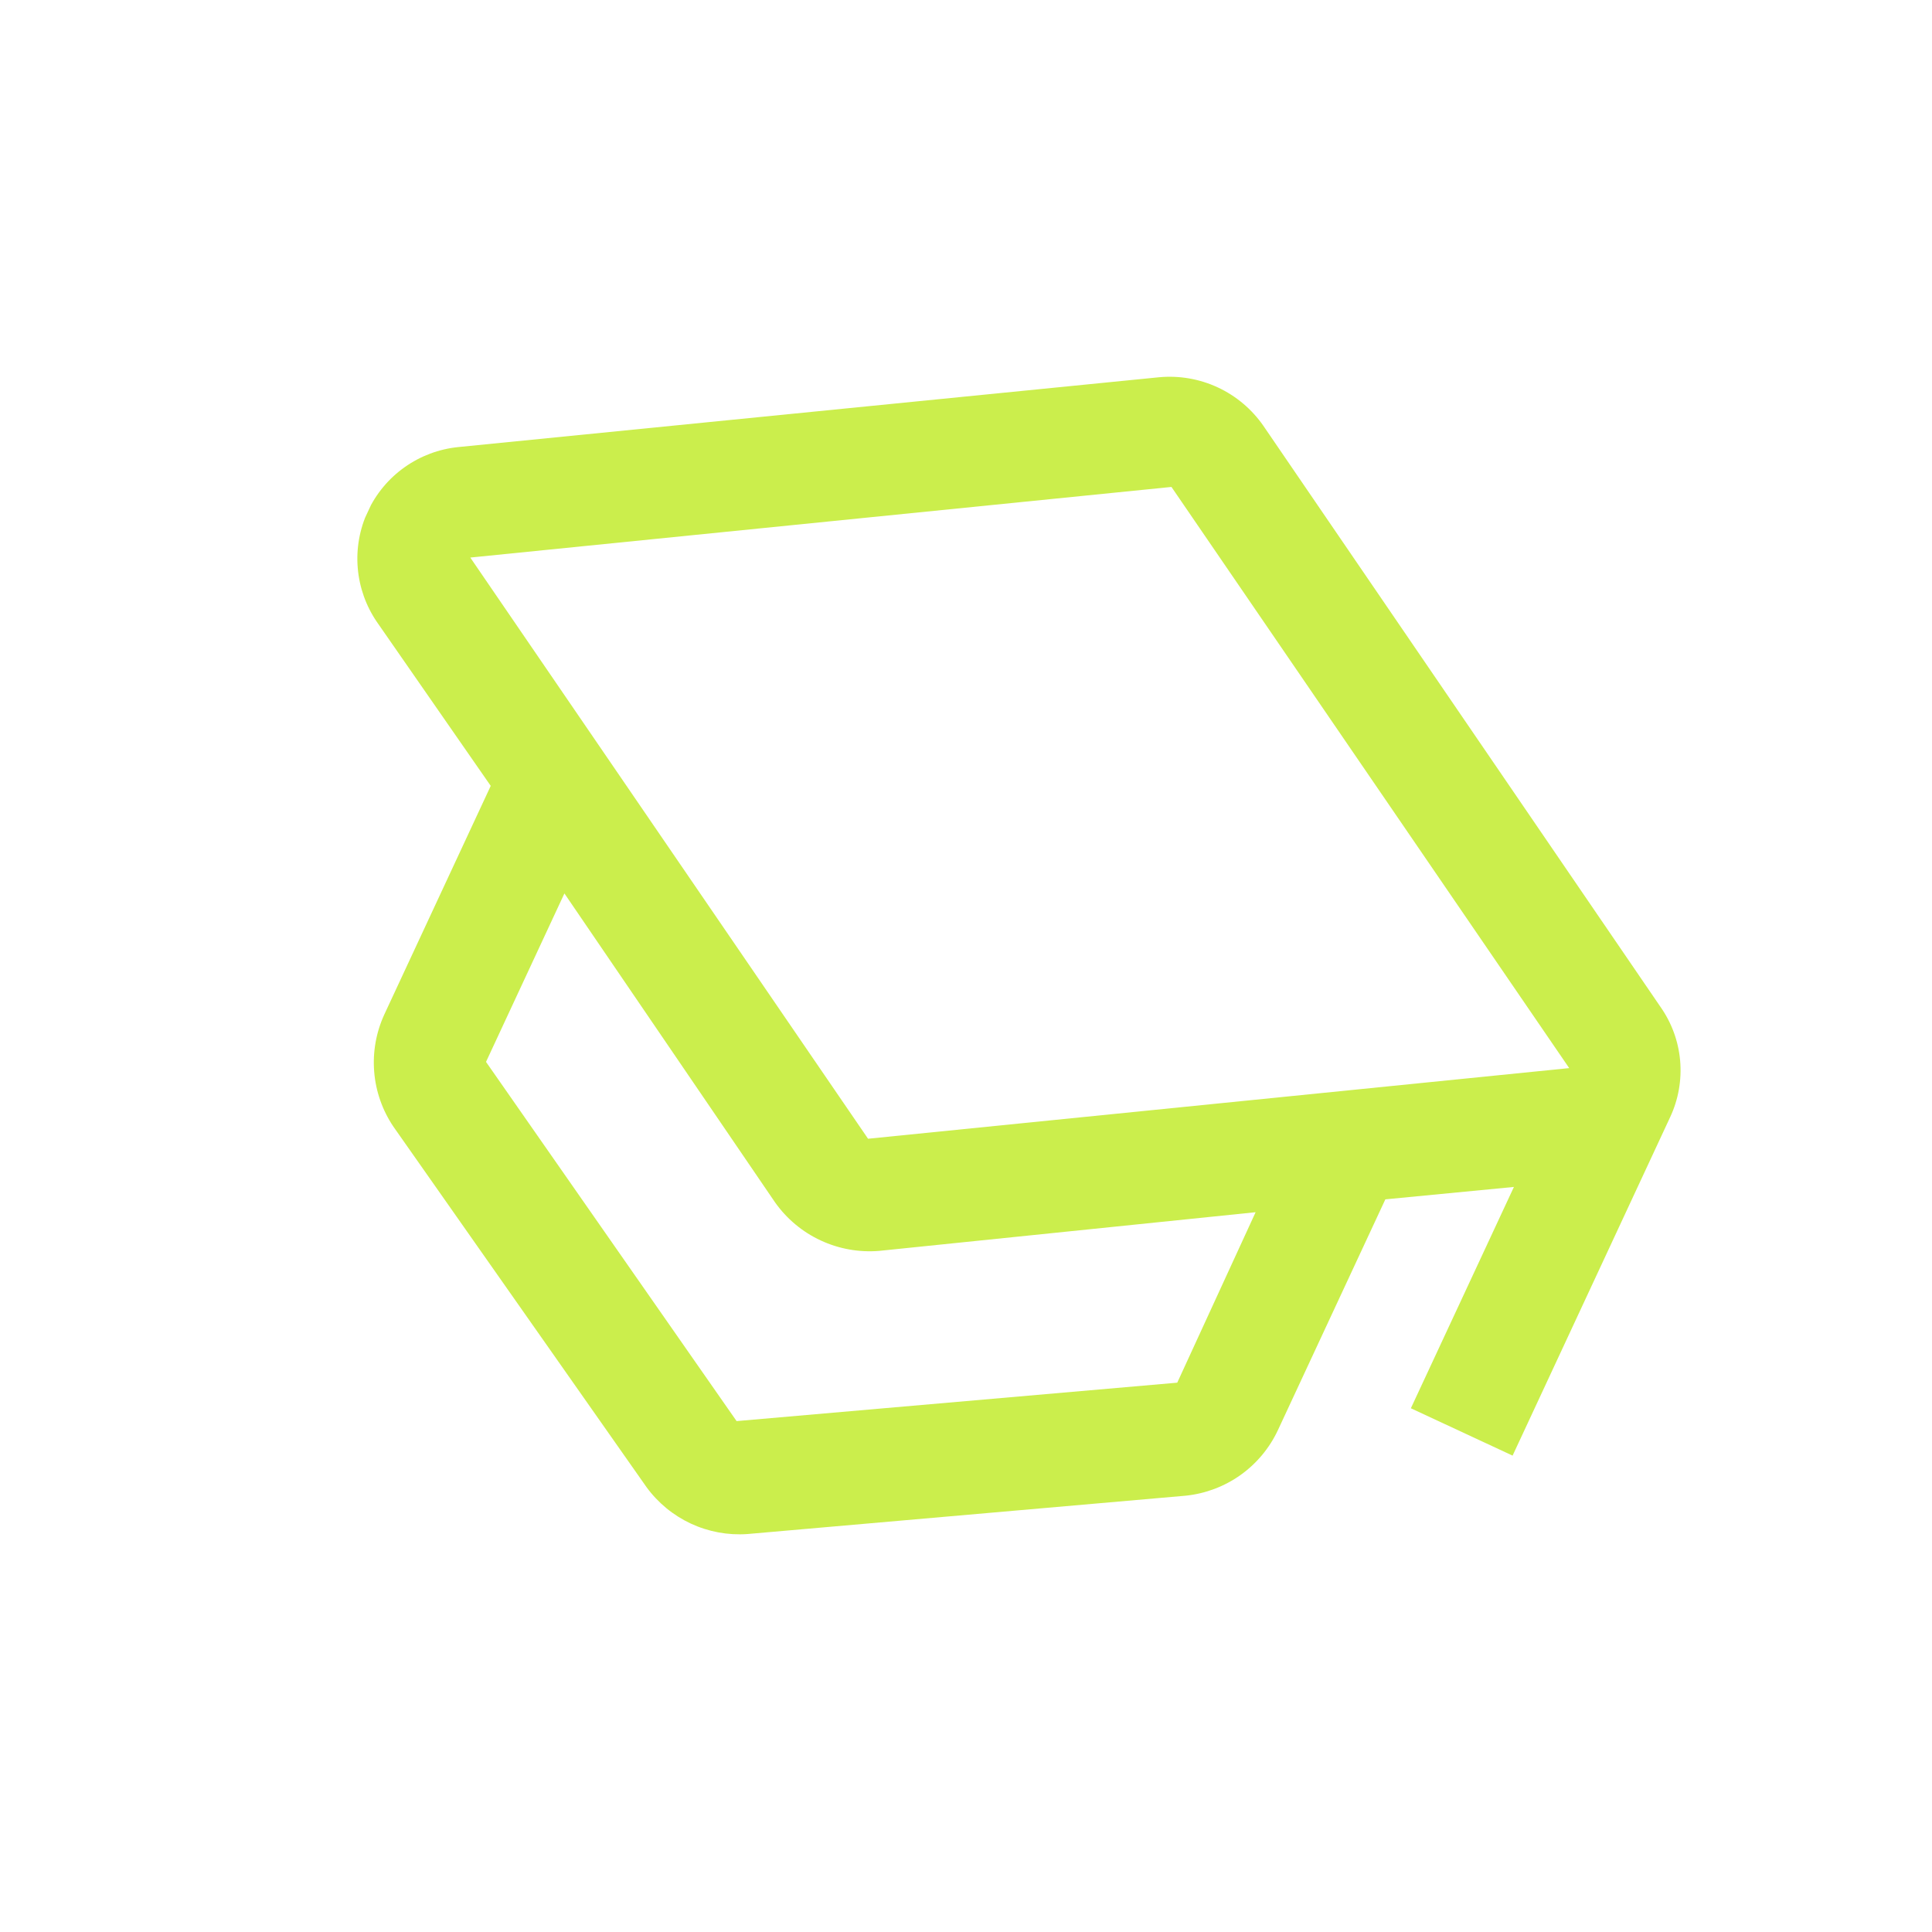 <?xml version="1.0" encoding="UTF-8"?> <svg xmlns="http://www.w3.org/2000/svg" width="73" height="73" viewBox="0 0 73 73" fill="none"><g clip-path="url(#clip0_14_1668)"><path d="M63.107 42.209C63.419 41.542 63.548 40.804 63.483 40.07C63.417 39.336 63.158 38.633 62.732 38.032L47.734 16.086C47.299 15.46 46.705 14.96 46.014 14.638C45.322 14.316 44.558 14.184 43.798 14.254L17.319 16.892C16.587 16.965 15.887 17.228 15.287 17.654C14.687 18.079 14.209 18.654 13.898 19.321C13.588 19.988 13.456 20.724 13.517 21.457C13.577 22.19 13.827 22.895 14.242 23.502L18.542 29.694L14.52 38.334C14.21 39.011 14.078 39.756 14.139 40.499C14.199 41.241 14.45 41.955 14.867 42.573L24.427 56.189C24.86 56.783 25.437 57.258 26.104 57.569C26.771 57.879 27.506 58.015 28.24 57.963L44.814 56.513C45.554 56.434 46.262 56.166 46.87 55.735C47.477 55.303 47.962 54.723 48.28 54.049L52.345 45.317L57.203 44.848L53.309 53.211L57.153 55L63.107 42.209ZM44.482 52.244L27.832 53.696L18.364 40.123L21.326 33.758L29.285 45.431C29.725 46.053 30.319 46.549 31.01 46.87C31.7 47.191 32.462 47.327 33.221 47.264L47.443 45.803L44.482 52.244ZM32.799 43.027L17.77 21.067L44.263 18.399L59.292 40.358L32.799 43.027Z" fill="#CBEE4C"></path></g><defs><clipPath id="clip0_14_1668"><rect width="54.264" height="54.264" fill="white" transform="translate(22.901) rotate(24.962)"></rect></clipPath></defs></svg> 